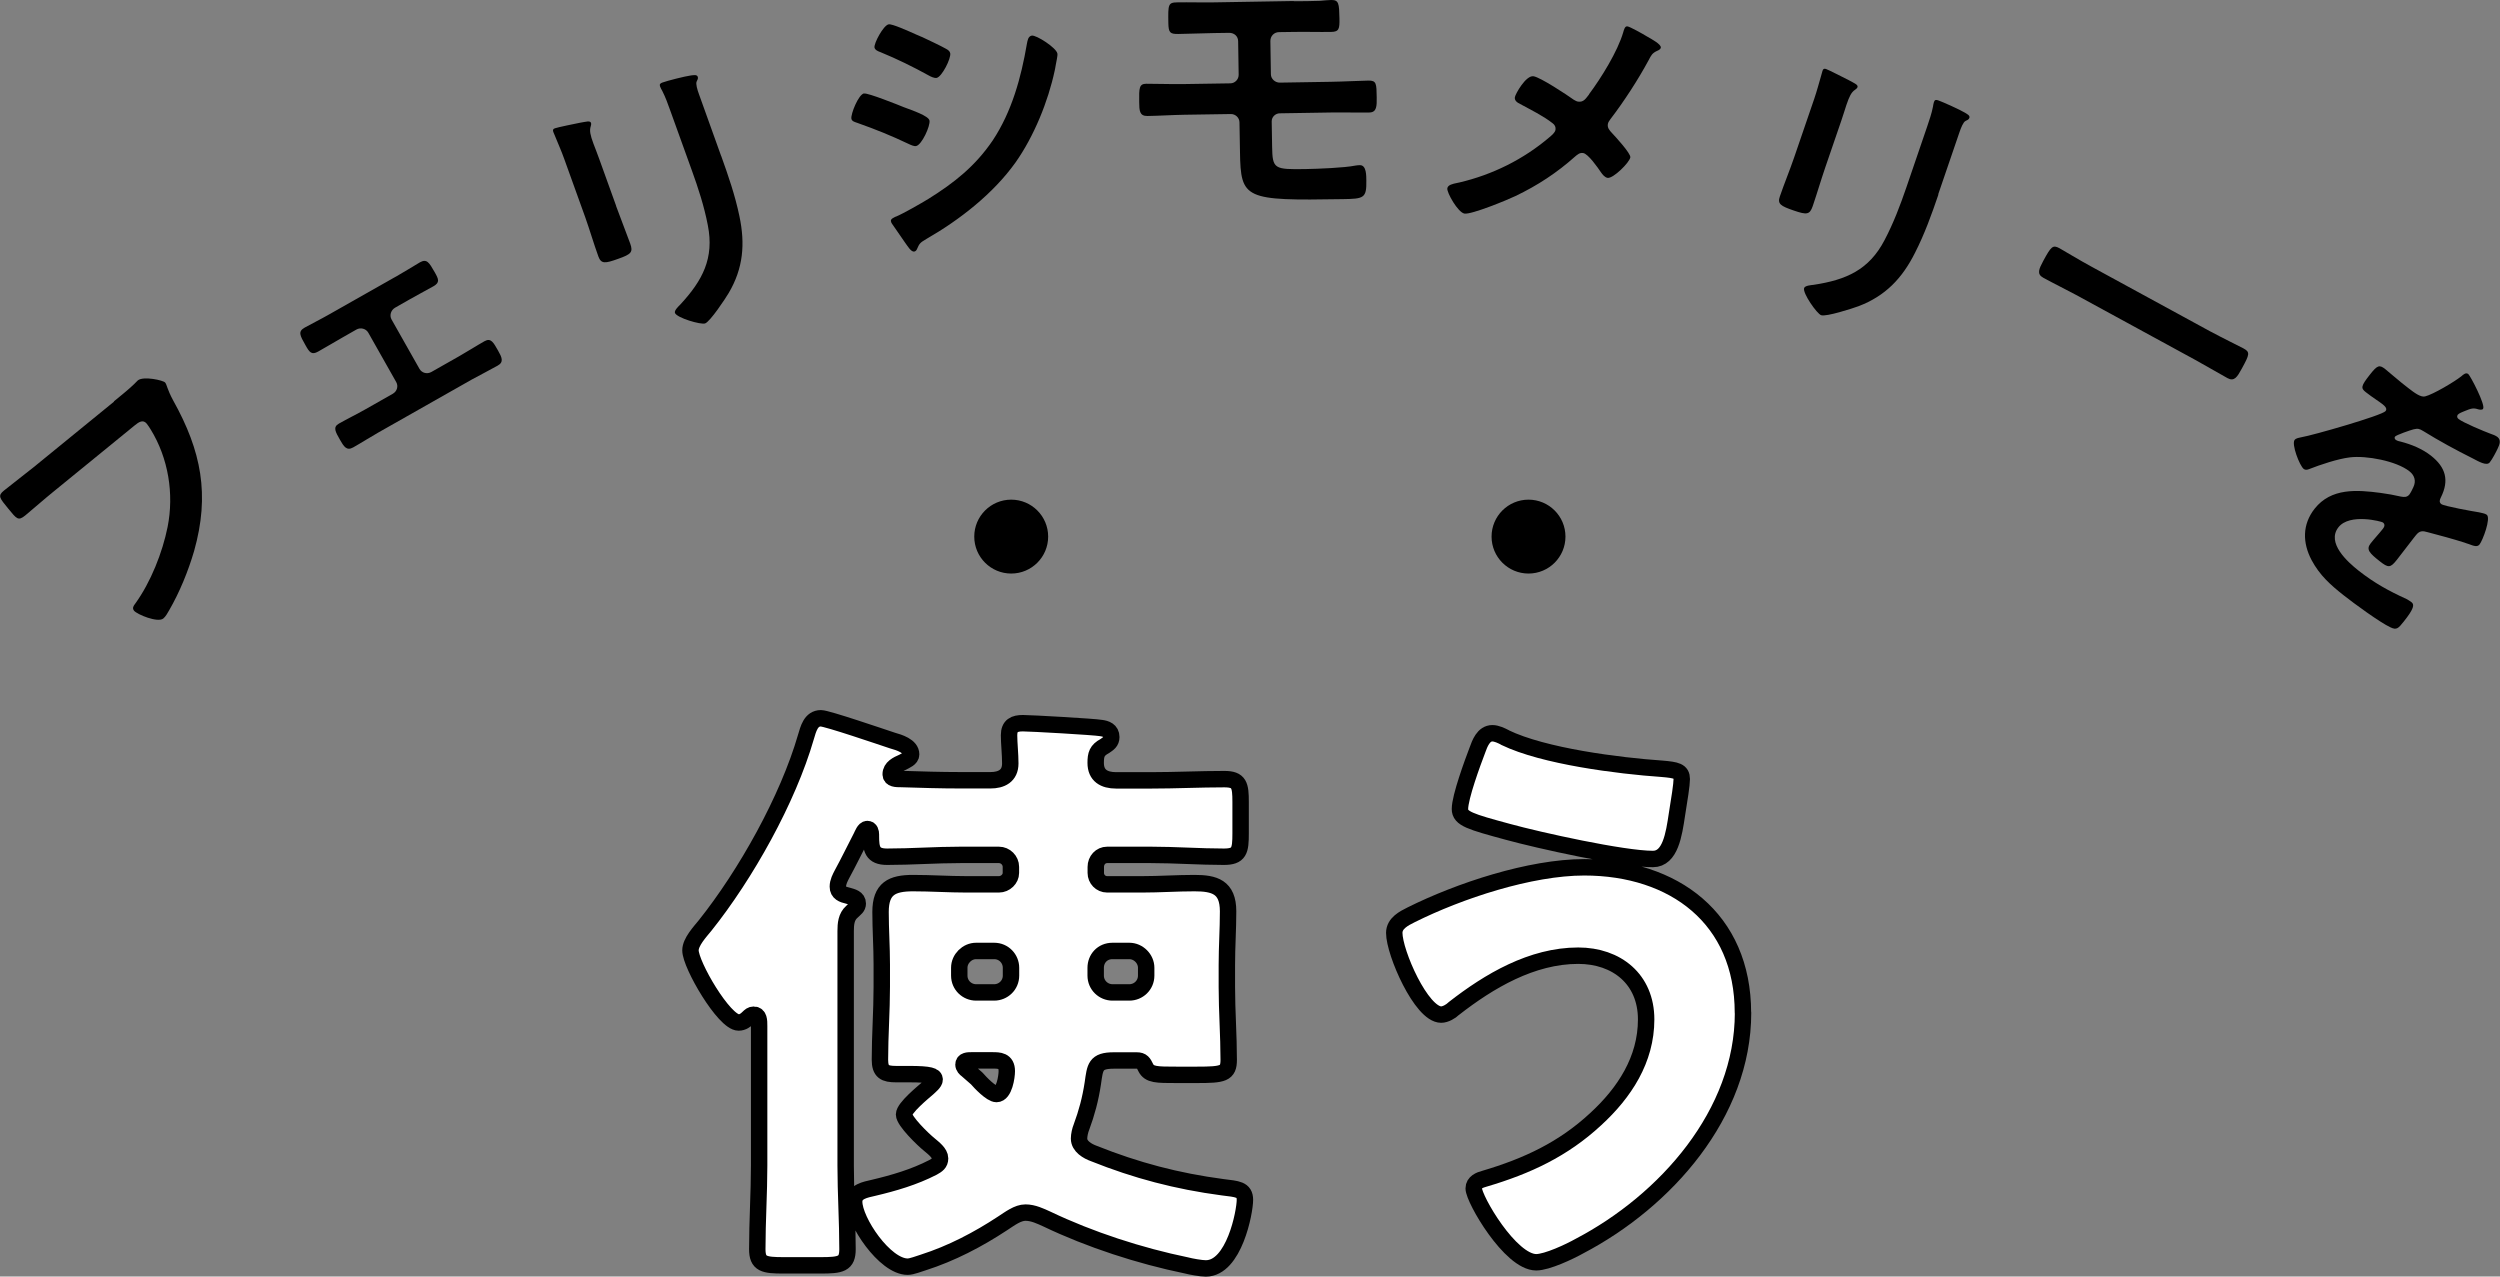 <?xml version="1.0" encoding="UTF-8"?>
<svg id="_レイヤー_2" data-name="レイヤー 2" xmlns="http://www.w3.org/2000/svg" viewBox="0 0 243.57 124.37">
  <rect x="0" y="0" width="243.57" height="124.37" fill="#808080" stroke="none"/>
  <defs>
    <style>
      .cls-1 {
        fill: #fff;
        stroke: #000;
        stroke-linecap: round;
        stroke-linejoin: round;
        stroke-width: 1.6px;
      }
    </style>
  </defs>
  <g id="layout">
    <g>
      <path d="M11.09,39.11c.47-.38,1.56-1.27,1.97-1.68.09-.07.3-.32.37-.37.54-.44,2.48-.01,2.66.21.18.22.18.63.78,1.74,2.75,4.93,3.59,9.19,2.04,14.68-.57,1.95-1.41,4.01-2.43,5.77-.15.27-.35.62-.57.8-.54.44-2.56-.4-2.85-.76-.2-.25-.05-.48.11-.68,1.52-2.1,2.66-4.99,3.16-7.48.64-3.23.07-6.71-1.65-9.5-.09-.15-.28-.44-.39-.57-.35-.42-.76-.16-1.16.17l-7.92,6.46c-.94.76-1.82,1.55-2.75,2.32-.69.56-.83.34-1.65-.66-.84-1.03-1.06-1.25-.43-1.76.96-.78,1.96-1.52,2.92-2.3l7.81-6.37Z"/>
      <path d="M38.56,26.96c.85-.48,1.73-1.04,2.35-1.4.68-.38.9.02,1.43.94.4.7.54,1.02-.11,1.39-.8.45-1.62.88-2.39,1.32l-1.35.77c-.4.23-.57.75-.34,1.15l2.72,4.81c.23.4.74.54,1.16.3l2.68-1.52c.83-.47,1.65-1,2.5-1.48.63-.35.87.14,1.31.91.37.65.6,1.12-.03,1.47-.83.47-1.68.89-2.51,1.35l-9.12,5.17c-.83.47-1.63.99-2.45,1.45-.65.37-.92-.11-1.28-.73-.44-.78-.73-1.24-.11-1.59.83-.47,1.73-.91,2.56-1.38l2.68-1.52c.43-.24.57-.75.34-1.15l-2.72-4.81c-.23-.4-.76-.53-1.16-.3l-1.35.77c-.78.44-1.56.92-2.37,1.37-.65.37-.86.06-1.24-.62-.54-.95-.75-1.33-.08-1.71.68-.38,1.48-.77,2.41-1.3l6.46-3.66Z"/>
      <path d="M60.02,20.06c.44,1.22.94,2.45,1.38,3.67.3.84.1,1.04-1.18,1.49-1.27.46-1.65.5-1.92-.23-.46-1.27-.83-2.55-1.28-3.82l-2.06-5.72c-.26-.73-.57-1.42-.85-2.11-.06-.16-.14-.32-.2-.48-.07-.19-.04-.29.15-.36.27-.1,2.04-.46,2.44-.54.61-.1.99-.23,1.08.01.04.11,0,.25-.03.35-.13.41-.04.84.27,1.68.15.41.35.88.57,1.51l1.64,4.55ZM70.26,15.18c.69,1.92,1.36,3.86,1.78,5.88.57,2.7.38,5.07-1.04,7.48-.32.55-1.81,2.79-2.3,2.97-.41.15-2.76-.54-2.94-1.02-.09-.24.35-.65.53-.83,2.16-2.34,3.31-4.5,2.67-7.72-.35-1.83-.93-3.61-1.56-5.35l-2.12-5.88c-.22-.62-.45-1.25-.75-1.84-.08-.13-.17-.31-.22-.44-.08-.22.01-.31.23-.39.46-.17,2.23-.62,2.78-.69.24-.02.57-.11.66.13.06.16-.02.28-.11.47-.1.22.07.8.23,1.23l2.16,6.02Z"/>
      <path d="M84.19,9.11c.37-.07,3.33,1.11,3.86,1.33.85.32,2.43.85,2.51,1.31.09.51-.75,2.38-1.31,2.48-.2.04-.52-.11-.71-.2-1.79-.85-3.17-1.4-5.02-2.06-.22-.08-.52-.14-.57-.4-.08-.45.69-2.37,1.23-2.47ZM89.78,3.58c.67.32,1.82.85,2.4,1.18.2.11.36.23.4.43.09.51-.82,2.31-1.33,2.4-.23.04-.58-.13-.77-.24-1.52-.84-3.09-1.61-4.7-2.27-.22-.08-.53-.2-.58-.45-.07-.4.87-2.17,1.38-2.26.34-.06,1.87.63,2.72,1.01.22.08.38.17.48.21ZM87.28,21.11c.74-.31,2.43-1.28,3.17-1.73,2.55-1.59,4.58-3.21,6.27-5.7,1.87-2.82,2.77-6.14,3.33-9.42.06-.3.11-.72.47-.79.43-.08,2.4,1.18,2.5,1.75.04.2-.1.75-.17,1.17-.02.21-.08.37-.09.48-.64,3.01-2.02,6.41-3.82,8.96-2.18,3.05-5.44,5.59-8.68,7.45-.64.38-.68.44-.93,1.01-.04.1-.14.2-.25.22-.31.06-.65-.53-.88-.84l-1.3-1.88c-.04-.05-.09-.16-.1-.25-.04-.23.32-.35.48-.44Z"/>
      <path d="M126.04.12c.86-.01,1.7,0,2.56-.04.37-.03.72-.07,1.09-.08.75-.01.78.33.81,1.8.02,1.01-.04,1.3-.81,1.31-1.21.02-2.39-.02-3.6,0l-1.47.02c-.49,0-.86.39-.85.88l.05,3.22c0,.46.42.83.88.82l4.89-.08c1.32-.02,2.71-.1,3.74-.12.78-.01.78.3.8,1.63.01.83.02,1.47-.72,1.48-1.27.02-2.53-.02-3.77,0l-4.95.08c-.43,0-.8.36-.79.79l.04,2.45c.04,2.19.18,2.24,3.29,2.19,1.15-.02,3.77-.12,4.83-.34.14-.03.29-.03.43-.04.66-.01.62,1.06.63,1.49.03,1.73-.23,1.79-2.3,1.82-9.56.16-9.94.02-10.01-4.59l-.05-2.88c0-.46-.39-.83-.85-.82l-4.52.07c-1.21.02-2.39.1-3.6.12-.78.01-.79-.53-.8-1.37-.02-1.38,0-1.76.69-1.77.66-.01,2.28.05,3.66.03l4.52-.07c.46,0,.83-.39.82-.85l-.05-3.25c0-.49-.39-.83-.88-.82l-1.44.02c-1.15.02-2.33.07-3.51.09-.81.01-.95-.13-.97-1.05-.03-1.84-.03-2.02.89-2.03,1.12-.02,2.33.02,3.6,0l7.72-.13Z"/>
      <path d="M154.81,9.19c1.19-1.59,2.8-4.19,3.34-6.05.06-.22.16-.62.41-.57.26.04,1.49.73,1.88.97.51.29,1.42.78,1.37,1.1-.03.17-.22.26-.37.32-.47.22-.57.43-.81.89-1.04,1.93-2.4,4.02-3.73,5.76-.11.16-.22.29-.25.48-.06.37.16.61.41.88.32.34,1.84,1.99,1.78,2.36-.08.51-1.68,2.09-2.22,2-.28-.05-.5-.34-.64-.54-.31-.46-1.25-1.81-1.74-1.88-.34-.05-.55.15-.78.34-1.77,1.58-3.66,2.82-5.81,3.85-.76.37-4.29,1.82-4.97,1.71-.63-.1-1.74-2.06-1.67-2.46.05-.34.54-.44.93-.52.09-.01.18-.03.24-.05,3.24-.76,6.26-2.26,8.79-4.42.2-.17.54-.44.58-.72.04-.26-.07-.48-.28-.63-.88-.7-2.18-1.34-3.17-1.88-.27-.13-.56-.32-.51-.66.05-.31,1.08-2.16,1.82-2.04.68.11,3.24,1.8,3.92,2.29.16.08.24.15.41.18.57.09.78-.34,1.08-.7Z"/>
      <path d="M177.82,16.35c-.42,1.23-.79,2.5-1.21,3.73-.29.84-.57.87-1.85.43-1.28-.44-1.61-.64-1.35-1.38.44-1.28.95-2.51,1.39-3.79l1.97-5.75c.25-.74.44-1.46.65-2.18.06-.16.08-.34.14-.5.06-.19.15-.25.34-.19.27.09,1.88.92,2.24,1.1.54.3.92.44.83.68-.04.11-.16.19-.24.25-.36.24-.55.63-.84,1.48-.14.41-.28.91-.5,1.54l-1.57,4.58ZM188.86,18.94c-.66,1.94-1.35,3.86-2.29,5.7-1.24,2.47-2.87,4.19-5.49,5.19-.59.22-3.16,1.05-3.65.88-.41-.14-1.82-2.15-1.66-2.64.08-.25.68-.29.93-.32,3.15-.48,5.39-1.44,6.91-4.36.87-1.65,1.53-3.4,2.13-5.15l2.02-5.91c.21-.63.43-1.25.56-1.91.02-.15.06-.35.1-.48.07-.22.2-.24.42-.16.46.16,2.12.91,2.6,1.2.2.13.52.27.43.51-.06.16-.19.21-.38.3-.22.11-.44.67-.59,1.11l-2.07,6.05Z"/>
      <path d="M215.39,32.31c1.16.63,2.85,1.45,3.18,1.63.68.37.6.59-.16,1.98-.44.81-.73,1.28-1.39.92-1.06-.58-2.1-1.21-3.13-1.77l-11.63-6.34c-1.04-.56-2.13-1.09-3.19-1.67-.66-.36-.42-.85,0-1.64.77-1.42.93-1.59,1.59-1.23.33.18,2.03,1.21,3.09,1.78l11.63,6.34Z"/>
      <path d="M241.94,39.82c-.11.14-.34.1-.49.06-.47-.15-.65-.11-1.35.18-.16.06-.53.21-.64.34-.12.16-.06.32.07.42.45.36,2.52,1.22,3.12,1.44.21.06.51.19.67.31.38.3.21.75.03,1.12-.16.35-.53,1.05-.78,1.36-.3.38-1.1-.1-1.64-.38-1.66-.83-3.28-1.71-4.83-2.67-.4-.24-.52-.27-.96-.17-.28.07-1.68.55-1.8.71-.07.09-.03.23.06.3.14.11.35.16.51.19,1.04.27,2.09.7,2.93,1.36,1.45,1.14,1.8,2.41.97,4.07-.12.24-.19.47.04.65.27.21,3.14.72,3.66.8.21.06.59.1.77.24.43.34-.4,2.51-.7,2.89-.21.27-.53.17-1.07-.04-.13-.03-.26-.09-.41-.14-1.17-.37-2.36-.69-3.54-1-.53-.16-.82-.17-1.18.28l-.23.29c-.55.7-1.07,1.4-1.62,2.1-.64.81-.83.82-1.69.14-.97-.77-1.34-1.13-.88-1.72.39-.5.83-.96,1.2-1.43.16-.2.24-.44,0-.62-.11-.09-3.23-.93-4.33.47-1.19,1.52.89,3.38,1.98,4.24,1.52,1.19,2.9,1.95,4.65,2.75.15.08.33.19.49.31.29.23.26.61-.76,1.89-.54.68-.7.84-1.29.56-1.02-.47-3.6-2.36-4.57-3.13-1.29-1.02-2.32-1.94-3.11-3.41-.9-1.7-.92-3.48.29-5.02,1.61-2.04,4.13-1.84,6.42-1.54.67.09,1.34.21,1.99.36.32.06.6.07.82-.2.12-.16.31-.53.39-.72.28-.59.13-1.14-.39-1.55-1.27-1-4.2-1.55-5.8-1.35-1.17.14-2.87.71-3.99,1.15-.16.06-.34.1-.5-.02-.41-.32-1.21-2.42-.89-2.83.14-.18.47-.22.69-.27.97-.15,7.83-2.11,8.17-2.54.16-.2.03-.41-.28-.66-.36-.29-.94-.63-1.64-1.18-.5-.39-.5-.58.41-1.73.71-.9.91-.97,1.48-.52.38.3.94.81,1.59,1.33l.66.52c.59.46,1.22.92,1.63.81.78-.19,2.85-1.42,3.52-1.95.24-.21.46-.4.69-.23.2.16,1.71,3.04,1.44,3.38Z"/>
    </g>
    <g>
      <path class="cls-1" d="M85.91,94c0-1.76-.12-3.46-.12-5.15,0-2.28,1.11-2.81,3.16-2.81,1.76,0,3.51.12,5.21.12h3.16c.64,0,1.17-.53,1.17-1.11v-.59c0-.64-.53-1.17-1.17-1.17h-3.75c-2.4,0-4.74.18-7.14.18-1.46,0-1.58-.76-1.58-2.05v-.12c0-.23-.06-.53-.35-.53s-.47.53-.59.76c-.64,1.23-1.23,2.46-1.87,3.63-.18.35-.41.76-.41,1.23,0,.59.47.76,1,.88.41.12.94.23.94.76,0,.35-.23.47-.59.82-.53.47-.59,1.17-.59,1.87v22.84c0,2.69.18,5.39.18,8.14,0,1.46-.64,1.58-2.64,1.58h-3.57c-1.93,0-2.58-.12-2.58-1.58,0-2.75.18-5.45.18-8.14v-13.59c0-.53,0-1.11-.53-1.11-.23,0-.35.12-.53.29-.23.23-.53.47-.94.47-1.41,0-4.69-5.62-4.69-7.03,0-.82.94-1.82,1.41-2.4,3.98-4.98,8.08-12.3,9.84-18.39.23-.76.47-1.82,1.46-1.82.59,0,5.91,1.82,6.97,2.17.64.18,1.82.53,1.82,1.35,0,.41-.53.59-.82.76-.53.23-1.17.53-1.17,1.17,0,.47.53.47,1.05.47,1.93.06,3.81.12,5.74.12h2.93c1.05,0,1.93-.41,1.93-1.64,0-.88-.12-1.99-.12-2.75,0-.94.53-1.17,1.35-1.17.76,0,6.97.35,7.61.47.47.06,1,.23,1,.88,0,.47-.29.64-.64.88-.76.41-.88.82-.88,1.64,0,1.23.82,1.7,1.99,1.7h3.4c2.4,0,4.74-.12,7.15-.12,1.46,0,1.58.59,1.58,2.23v3.05c0,1.7-.12,2.28-1.64,2.28-2.34,0-4.74-.18-7.09-.18h-4.27c-.64,0-1.11.53-1.11,1.17v.59c0,.59.47,1.11,1.11,1.11h3.4c1.7,0,3.4-.12,5.1-.12,1.93,0,3.28.35,3.28,2.75,0,1.76-.12,3.46-.12,5.21v2.17c0,2.34.18,4.69.18,7.09,0,1.35-.53,1.46-3.1,1.46h-1.99c-1.93,0-2.64,0-2.99-.7-.23-.47-.35-.7-.88-.7h-2.23c-1.82,0-1.82.64-2.05,2.23-.23,1.52-.59,2.87-1.11,4.27-.12.29-.23.76-.23,1.11,0,.76.82,1.23,1.46,1.46,4.1,1.64,8.08,2.69,12.53,3.28,1.41.18,2.17.18,2.17,1.23,0,1.17-1.05,6.68-3.81,6.68-.47,0-1.46-.18-1.87-.29-4.57-.94-9.43-2.52-13.59-4.51-.64-.29-1.35-.64-2.11-.64s-1.52.59-2.23,1.05c-2.4,1.58-4.98,2.93-7.73,3.81-.41.12-1.11.41-1.52.41-2.23,0-5.21-4.45-5.21-6.33,0-1,1.11-1.17,1.87-1.35,1.99-.47,3.98-1.05,5.8-1.99.41-.23.7-.41.7-.88,0-.53-.64-1-1.05-1.35-.59-.47-2.46-2.28-2.46-2.93s1.87-2.17,2.34-2.58c.18-.18.64-.53.64-.82,0-.35-.41-.53-2.46-.53h-1.29c-1.11,0-1.58-.23-1.58-1.41,0-2.34.18-4.74.18-7.09v-2.17ZM95.1,92.65c-.88,0-1.64.76-1.64,1.64v.76c0,.94.76,1.64,1.64,1.64h1.76c.88,0,1.64-.7,1.64-1.64v-.76c0-.88-.7-1.64-1.64-1.64h-1.76ZM94.63,103.31c-.29,0-.76,0-.76.41,0,.23.18.41.35.53.35.29.59.53.94.82.35.41,1.41,1.52,1.93,1.52.76,0,1-1.7,1-2.23,0-1.05-.76-1.05-1.41-1.05h-2.05ZM108.39,92.65c-1,0-1.64.76-1.64,1.64v.76c0,.94.76,1.64,1.64,1.64h1.64c.88,0,1.64-.7,1.64-1.64v-.76c0-.88-.76-1.64-1.64-1.64h-1.64Z"/>
      <path class="cls-1" d="M169.82,98.68c0,9.84-7.55,18.33-15.93,22.72-.94.53-3.16,1.58-4.22,1.58-2.52,0-6.09-6.15-6.09-7.2,0-.59.59-.82,1.05-.94,4.16-1.23,7.67-2.87,10.83-5.8,2.81-2.58,4.92-5.8,4.92-9.72s-2.87-6.21-6.62-6.21c-4.51,0-8.67,2.46-12.12,5.15-.29.29-.82.59-1.23.59-1.93,0-4.57-6.03-4.57-7.96,0-.94.94-1.41,1.64-1.76,4.69-2.34,11.6-4.63,16.87-4.63,8.73,0,15.46,4.98,15.46,14.17ZM146.63,71.86c3.75,1.82,11.07,2.75,15.29,3.04,1.41.12,1.93.23,1.93,1,0,.53-.23,1.99-.47,3.46-.29,1.93-.64,4.33-2.34,4.33-2.93,0-11.13-1.82-14.11-2.64-3.69-1-4.69-1.29-4.69-2.23,0-1.17,1.23-4.51,1.7-5.74.23-.64.59-1.64,1.46-1.64.41,0,.88.23,1.23.41Z"/>
    </g>
    <g>
      <circle cx="98.52" cy="52.28" r="3.6"/>
      <circle cx="148.92" cy="52.28" r="3.6"/>
    </g>
  </g>
</svg>